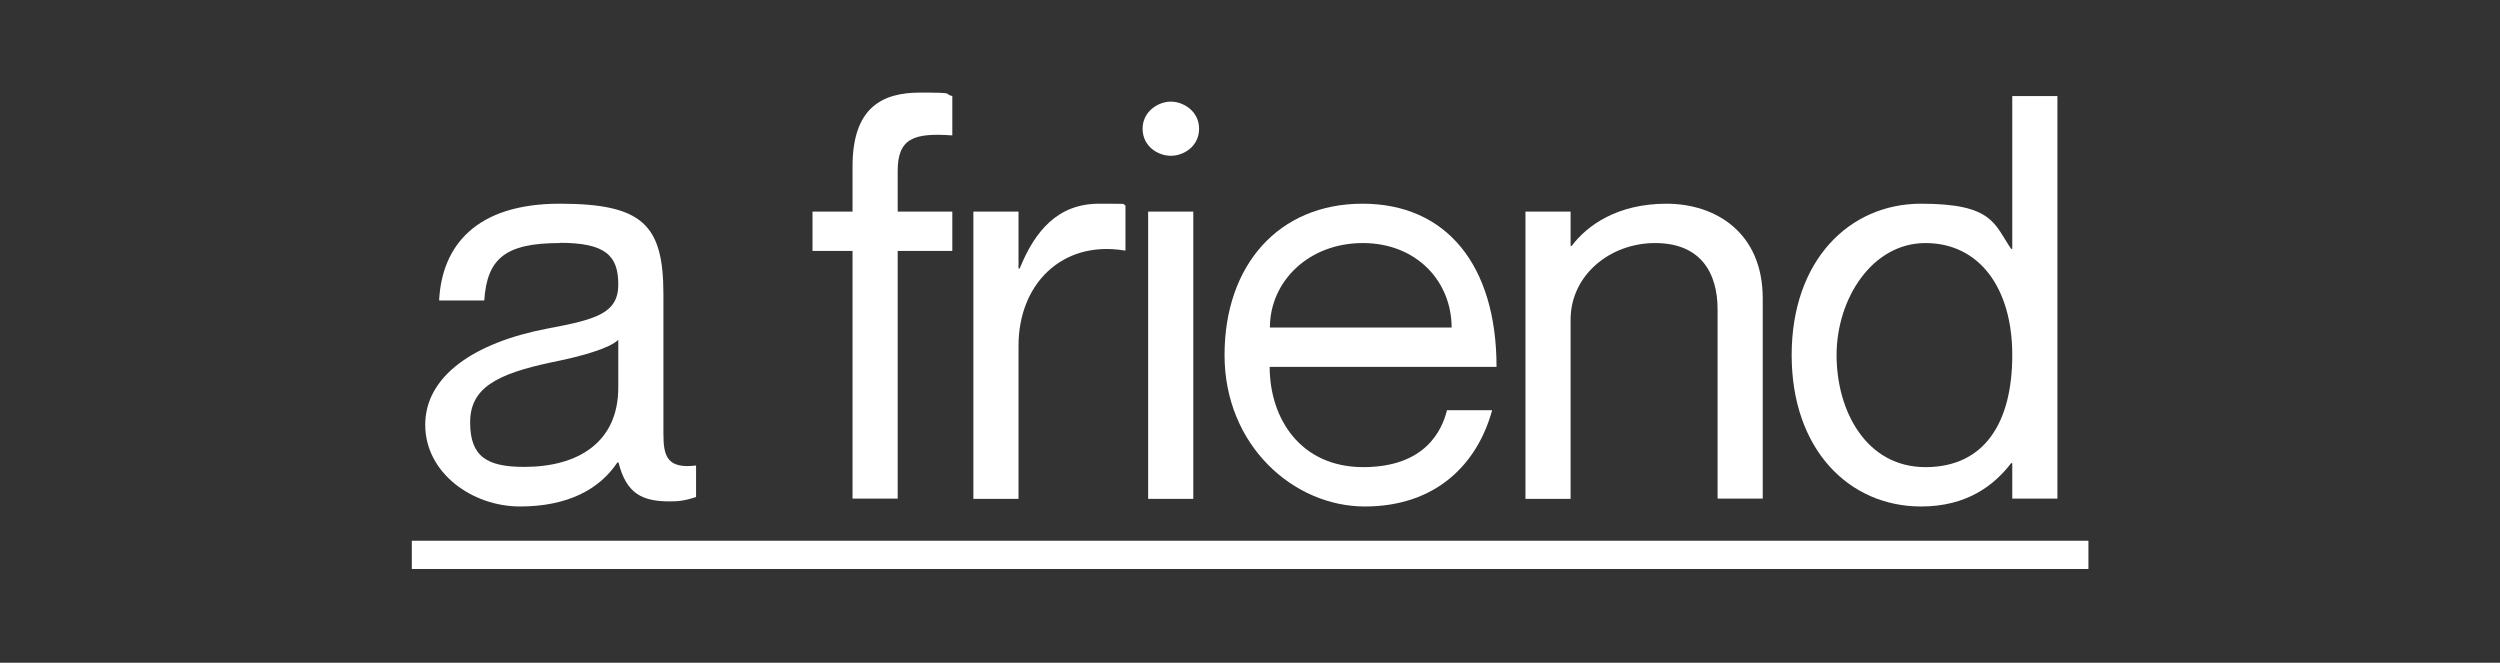 <svg xmlns="http://www.w3.org/2000/svg" id="Layer_1" data-name="Layer 1" width="1080" height="286.3" version="1.1" viewBox="0 0 1080 286.3"><rect x="0" y="0" width="1080" height="286.3" fill="#333333" stroke="none"/><defs><style> .cls-1 { fill: #fff; stroke-width: 0px; } </style></defs><path class="cls-1" d="M241.8,105c-23.6,0-31.4,6.8-32.6,24.8h-19.5c1.2-23.8,16.1-41.8,52.1-41.8s44.8,9.2,44.8,39.2v60.3c0,9.7,1.7,15.1,14.1,13.6v13.6c-5.1,1.7-7.8,1.9-11.4,1.9-11.7,0-18.7-3.2-22.1-16.8h-.5c-7.8,11.7-21.6,19-42.1,19s-40.9-14.4-40.9-35.3,20.9-35.5,53-41.6c20.9-3.9,30.4-6.6,30.4-19s-5.4-18-25.3-18ZM267.1,167.5v-20.7c-3.6,3.6-15.6,7.1-28.7,9.7-24.1,5.1-35.3,11.2-35.3,26s7.3,19.2,23.4,19.2c23.1,0,40.6-10.5,40.6-34.3Z"></path><path class="cls-1" d="M387.8,73.9v17.5h23.6v17h-23.6v107h-19.5v-107h-17.3v-17h17.3v-19.5c0-25.3,12.6-31.9,29.2-31.9s9.5.5,13.9,1.5v17c-16.5-1.2-23.6,1.2-23.6,15.3Z"></path><path class="cls-1" d="M486.2,88.7v19.5h-.5c-27-4.4-45.7,14.6-45.7,41.1v66.2h-19.5v-124.1h19.5v24.6h.5c6.6-16.3,16.5-28,34.3-28s8,.2,11.4.7Z"></path><path class="cls-1" d="M493.6,55.6c0-7.5,6.8-11.7,12.2-11.7s12.2,4.1,12.2,11.7-6.6,11.7-12.2,11.7-12.2-4.1-12.2-11.7ZM515.5,91.4v124.1h-19.5v-124.1h19.5Z"></path><path class="cls-1" d="M625.1,177.2h19.5c-6.3,23.1-24.1,41.6-55,41.6s-60.6-26.5-60.6-65.4,23.4-65.4,59.6-65.4,57.9,26.5,57.9,70.5h-98c0,22.4,13.4,43.3,40.4,43.3s34.1-16.1,36.2-24.6ZM548.5,141.5h78.6c0-19.9-15.1-36.5-38.4-36.5s-40.1,16.5-40.1,36.5Z"></path><path class="cls-1" d="M761.5,128.8v86.6h-19.5v-81.7c0-16.1-7.5-28.7-27-28.7s-36.5,13.9-36.5,33.1v77.4h-19.5v-124.1h19.5v14.8h.5c6.6-8.8,19.7-18.2,40.9-18.2s41.6,12.4,41.6,40.9Z"></path><path class="cls-1" d="M888.8,41.5v173.9h-19.5v-15.3h-.5c-7.3,9.5-19,18.7-38.9,18.7-31.1,0-55.9-24.6-55.9-65.4s24.8-65.4,55.9-65.4,31.6,8.8,38.9,19.5h.5V41.5h19.5ZM869.3,153.4c0-29.2-14.4-48.4-37.5-48.4s-38.4,24.1-38.4,48.4,12.9,48.4,38.4,48.4,37.5-19.2,37.5-48.4Z"></path><path class="cls-1" d="M177.9,245.8v-12.2h724.3v12.2H177.9Z"></path></svg>